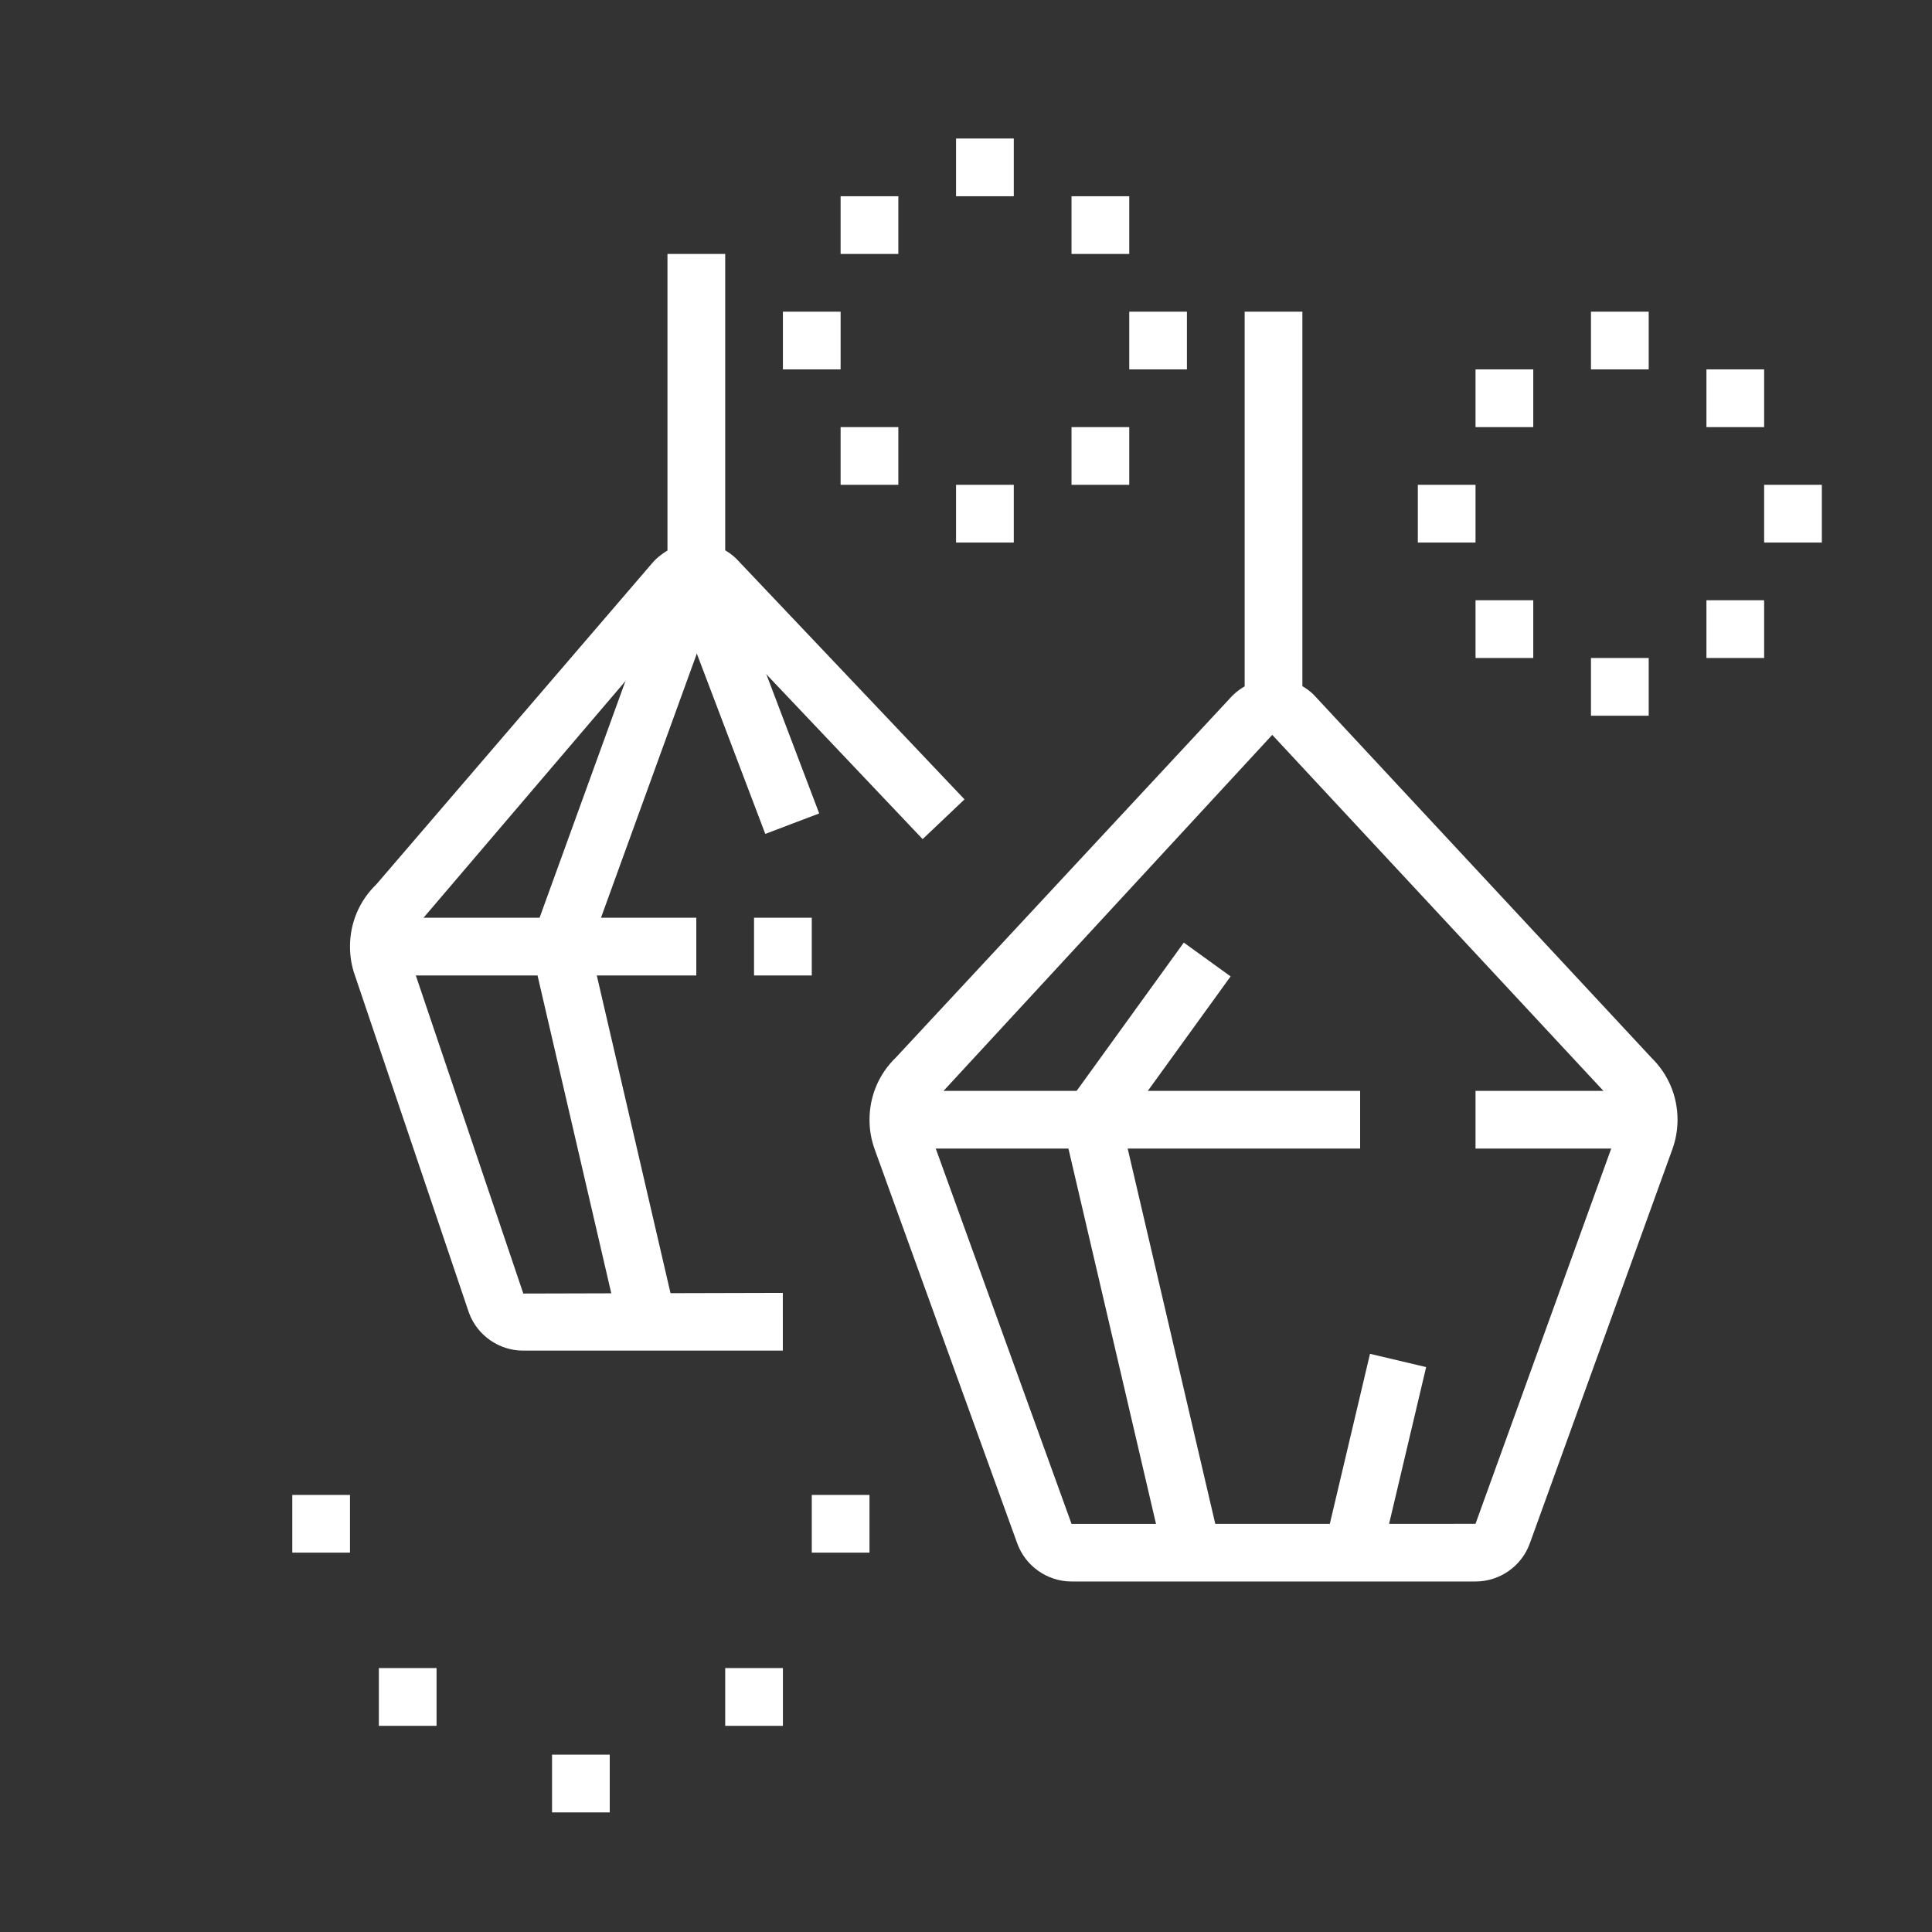 <?xml version="1.0" encoding="utf-8"?>
<!-- Generator: Adobe Illustrator 16.0.0, SVG Export Plug-In . SVG Version: 6.00 Build 0)  -->
<!DOCTYPE svg PUBLIC "-//W3C//DTD SVG 1.1//EN" "http://www.w3.org/Graphics/SVG/1.1/DTD/svg11.dtd">
<svg version="1.1" id="Calque_1" xmlns="http://www.w3.org/2000/svg" xmlns:xlink="http://www.w3.org/1999/xlink" x="0px" y="0px"
	 width="52px" height="52px" viewBox="0 0 52 52" enable-background="new 0 0 52 52" xml:space="preserve">
<rect x="0" y="0" width="52" height="52" fill="#333333" stroke="none"/>
<g>
	<path fill="none" stroke="#FFFFFF" stroke-width="1.509" stroke-miterlimit="10" d="M-40.359,20.219h-21.122V18.71
		c0-0.833,0.675-1.509,1.509-1.509h18.105c0.833,0,1.508,0.676,1.508,1.509V20.219z"/>
	<polygon fill="none" stroke="#FFFFFF" stroke-width="1.509" stroke-miterlimit="10" points="-43.376,36.816 -58.464,36.816 
		-59.973,20.219 -41.868,20.219 	"/>
	
		<line fill="none" stroke="#FFFFFF" stroke-width="1.509" stroke-miterlimit="10" x1="-66.762" y1="36.816" x2="-18.481" y2="36.816"/>
	<g>
		
			<line fill="none" stroke="#FFFFFF" stroke-width="1.509" stroke-miterlimit="10" x1="-38.851" y1="-4.675" x2="-38.851" y2="-1.658"/>
		
			<line fill="none" stroke="#FFFFFF" stroke-width="1.509" stroke-miterlimit="10" x1="-38.851" y1="-7.693" x2="-38.851" y2="-6.184"/>
		
			<line fill="none" stroke="#FFFFFF" stroke-width="1.509" stroke-miterlimit="10" x1="-35.833" y1="-6.184" x2="-35.833" y2="-1.658"/>
		
			<line fill="none" stroke="#FFFFFF" stroke-width="1.509" stroke-miterlimit="10" x1="-35.833" y1="-9.202" x2="-35.833" y2="-7.693"/>
		
			<line fill="none" stroke="#FFFFFF" stroke-width="1.509" stroke-miterlimit="10" x1="-32.815" y1="-6.184" x2="-32.815" y2="-1.658"/>
		
			<line fill="none" stroke="#FFFFFF" stroke-width="1.509" stroke-miterlimit="10" x1="-32.815" y1="-9.202" x2="-32.815" y2="-7.693"/>
		
			<line fill="none" stroke="#FFFFFF" stroke-width="1.509" stroke-miterlimit="10" x1="-29.798" y1="-4.675" x2="-29.798" y2="-1.658"/>
		
			<line fill="none" stroke="#FFFFFF" stroke-width="1.509" stroke-miterlimit="10" x1="-29.798" y1="-7.693" x2="-29.798" y2="-6.184"/>
		
			<line fill="none" stroke="#FFFFFF" stroke-width="1.509" stroke-miterlimit="10" x1="-41.868" y1="-6.184" x2="-41.868" y2="-1.658"/>
		
			<line fill="none" stroke="#FFFFFF" stroke-width="1.509" stroke-miterlimit="10" x1="-41.868" y1="-9.202" x2="-41.868" y2="-7.693"/>
		
			<line fill="none" stroke="#FFFFFF" stroke-width="1.509" stroke-miterlimit="10" x1="-41.868" y1="-9.202" x2="-41.868" y2="-7.693"/>
	</g>
	<polyline fill="none" stroke="#FFFFFF" stroke-width="1.509" stroke-miterlimit="10" points="-62.236,11.167 -53.184,11.167 
		-53.184,6.641 -63.745,6.641 	"/>
	
		<line fill="none" stroke="#FFFFFF" stroke-width="1.509" stroke-miterlimit="10" x1="-57.709" y1="2.114" x2="-57.709" y2="6.641"/>
	
		<line fill="none" stroke="#FFFFFF" stroke-width="1.509" stroke-miterlimit="10" x1="-53.184" y1="6.641" x2="-48.657" y2="6.641"/>
	
		<line fill="none" stroke="#FFFFFF" stroke-width="1.509" stroke-miterlimit="10" x1="-60.727" y1="2.114" x2="-50.166" y2="2.114"/>
	
		<line fill="none" stroke="#FFFFFF" stroke-width="1.509" stroke-miterlimit="10" x1="-53.184" y1="-3.167" x2="-53.184" y2="2.114"/>
	
		<line fill="none" stroke="#FFFFFF" stroke-width="1.509" stroke-miterlimit="10" x1="-30.552" y1="24.746" x2="-18.481" y2="24.746"/>
	
		<line fill="none" stroke="#FFFFFF" stroke-width="1.509" stroke-miterlimit="10" x1="-27.534" y1="29.271" x2="-18.481" y2="29.271"/>
	
		<line fill="none" stroke="#FFFFFF" stroke-width="1.509" stroke-miterlimit="10" x1="-21.499" y1="24.746" x2="-21.499" y2="29.271"/>
	
		<line fill="none" stroke="#FFFFFF" stroke-width="1.509" stroke-miterlimit="10" x1="-32.061" y1="20.219" x2="-19.99" y2="20.219"/>
	
		<line fill="none" stroke="#FFFFFF" stroke-width="1.509" stroke-miterlimit="10" x1="-26.025" y1="20.219" x2="-26.025" y2="24.746"/>
	
		<line fill="none" stroke="#FFFFFF" stroke-width="1.509" stroke-miterlimit="10" x1="-56.201" y1="-3.167" x2="-56.201" y2="-1.658"/>
	
		<line fill="none" stroke="#FFFFFF" stroke-width="1.509" stroke-miterlimit="10" x1="-50.166" y1="10.413" x2="-50.166" y2="11.921"/>
	
		<line fill="none" stroke="#FFFFFF" stroke-width="1.509" stroke-miterlimit="10" x1="-66.008" y1="5.886" x2="-66.008" y2="7.395"/>
	
		<line fill="none" stroke="#FFFFFF" stroke-width="1.509" stroke-miterlimit="10" x1="-29.043" y1="29.271" x2="-30.552" y2="29.271"/>
	<path fill="none" stroke="#FFFFFF" stroke-width="1.509" stroke-miterlimit="10" d="M-24.517,17.202"/>
	
		<line fill="none" stroke="#FFFFFF" stroke-width="1.509" stroke-miterlimit="10" x1="-47.148" y1="20.219" x2="-47.148" y2="25.5"/>
	
		<line fill="none" stroke="#FFFFFF" stroke-width="1.509" stroke-miterlimit="10" x1="-47.148" y1="27.01" x2="-47.148" y2="28.518"/>
	
		<line fill="none" stroke="#FFFFFF" stroke-width="1.509" stroke-miterlimit="10" x1="-50.166" y1="26.254" x2="-50.166" y2="20.219"/>
	<g>
		<polyline fill="none" stroke="#FFFFFF" stroke-width="1.509" stroke-miterlimit="10" points="-35.833,15.693 -35.833,12.676 
			-23.763,8.149 -23.763,2.869 -26.78,2.869 -26.78,5.886 -44.885,5.886 -44.885,-1.658 -26.78,-1.658 -26.78,0.605 		"/>
		
			<line fill="none" stroke="#FFFFFF" stroke-width="1.509" stroke-miterlimit="10" x1="-44.885" y1="2.114" x2="-47.148" y2="2.114"/>
		<path fill="none" stroke="#FFFFFF" stroke-width="1.509" stroke-miterlimit="10" d="M-37.342,15.693h-0.754v1.509l0.754,1.509
			v12.071c0,0.832,0.676,1.508,1.509,1.508l0,0c0.834,0,1.509-0.676,1.509-1.508V18.71l0.755-1.509v-1.509H-37.342z"/>
	</g>
</g>
<g>
	<path fill="#FFFFFF" d="M-21.751,61.268h-39.789c-0.877,0-1.592-0.714-1.592-1.592v-1.592c0-0.877,0.714-1.592,1.592-1.592h39.789
		c0.877,0,1.592,0.715,1.592,1.592v1.592C-20.159,60.554-20.875,61.268-21.751,61.268z M-61.541,58.084v1.592h39.791l-0.002-1.592
		H-61.541z"/>
	<path fill="#FFFFFF" d="M-25.73,85.143h-31.831c-2.194,0-3.979-1.785-3.979-3.979V60.473h1.592v20.691
		c0,1.316,1.071,2.387,2.387,2.387h31.831c1.316,0,2.388-1.07,2.388-2.387V60.473h1.591v20.691
		C-21.751,83.357-23.536,85.143-25.73,85.143z"/>
	<rect x="-44.829" y="62.859" fill="#FFFFFF" width="6.367" height="1.592"/>
	<rect x="-60.745" y="67.634" fill="#FFFFFF" width="38.197" height="1.591"/>
	<rect x="-44.829" y="70.817" fill="#FFFFFF" width="6.367" height="1.591"/>
	<rect x="-60.745" y="75.592" fill="#FFFFFF" width="38.197" height="1.592"/>
	<rect x="-44.829" y="78.775" fill="#FFFFFF" width="6.367" height="1.592"/>
	<path fill="#FFFFFF" d="M-52.787,58.084c-3.071,0-5.571-2.499-5.571-5.57V49.33h11.141v3.184
		C-47.216,55.585-49.716,58.084-52.787,58.084z M-56.766,50.922v1.592c0,2.193,1.785,3.979,3.979,3.979
		c2.193,0,3.979-1.785,3.979-3.979v-1.592H-56.766z"/>
	<path fill="#FFFFFF" d="M-56.698,50.45c-0.067-0.151-1.751-3.749-6.527-4.308l-1.706-0.199l1.255-1.172
		c1.875-1.752,3.614-2.603,5.318-2.603c5.326,0,6.595,7.512,6.646,7.831l-1.571,0.254c-0.01-0.064-1.103-6.494-5.075-6.494
		c-0.928,0-1.91,0.374-2.975,1.135c4.404,1.225,6.016,4.742,6.09,4.908L-56.698,50.45z"/>
	<path fill="#FFFFFF" d="M-41.562,51.545l-6.776-3.871l0.79-1.381l4.151,2.371c-0.386-2.625-1.465-6.495-3.819-6.495
		c-2.22,0-4.481,4.54-5.098,6.13l-1.485-0.575c0.283-0.731,2.875-7.146,6.583-7.146c4.958,0,5.546,9.114,5.569,9.502L-41.562,51.545
		z"/>
	
		<rect x="-48.965" y="44.508" transform="matrix(0.903 0.429 -0.429 0.903 15.714 25.286)" fill="#FFFFFF" width="1.592" height="5.905"/>
	<polygon fill="#FFFFFF" points="-38.891,57.547 -40.397,57.031 -35.848,43.76 -25.477,43.76 -29.329,57.504 -30.86,57.074 
		-27.575,45.352 -34.712,45.352 	"/>
	
		<rect x="-31.168" y="51.437" transform="matrix(0.252 0.968 -0.968 0.252 31.145 64.166)" fill="#FFFFFF" width="10.45" height="1.592"/>
	<polygon fill="#FFFFFF" points="-30.359,56.157 -32.4,53.274 -38.578,55.791 -39.178,54.316 -31.832,51.324 -29.059,55.237 	"/>
	<circle fill="#FFFFFF" cx="-32.097" cy="48.535" r="1.592"/>
</g>
<g>
	<path fill="#FFFFFF" d="M75.423,35.632c-3.036,0-5.509-2.472-5.509-5.509h1.574c0,2.17,1.766,3.934,3.935,3.934
		c2.17,0,3.935-1.764,3.935-3.934v-2.838h1.574v2.838C80.932,33.16,78.461,35.632,75.423,35.632z"/>
	<path fill="#FFFFFF" d="M70.701,30.909c-0.689,0-1.298-0.432-1.516-1.073c-0.632-1.875-0.845-2.506-0.845-3.648
		c0-1.661,0.644-3.231,1.813-4.42c1.188-1.209,2.779-1.875,4.482-1.875l0,0c1.789,0,3.498,0.766,4.691,2.102
		c0.461,0.515,1.426,0.918,2.516,1.052c0.824,0.101,1.447,0.774,1.447,1.567c0,0.333-0.088,0.631-0.262,0.885
		C80.11,29.777,73.689,30.909,70.701,30.909z M74.637,21.467c-1.277,0-2.471,0.499-3.36,1.404c-0.878,0.894-1.362,2.071-1.362,3.317
		c0,0.883,0.146,1.318,0.763,3.144c0.005,0,0.01,0,0.015,0c2.202,0,8.376-0.85,11.022-4.697c-0.008-0.008-0.03-0.022-0.062-0.027
		c-0.709-0.087-2.465-0.413-3.497-1.563C77.259,22.041,75.979,21.467,74.637,21.467L74.637,21.467z M81.716,24.64
		c0,0,0,0.001,0,0.002C81.716,24.641,81.717,24.641,81.716,24.64z"/>
	<path fill="#FFFFFF" d="M71.654,27.184c-0.205-0.613-0.219-1.243-0.041-1.873c0.33-1.164,1.35-2.062,2.537-2.235l0.227,1.557
		c-0.566,0.082-1.092,0.547-1.25,1.106c-0.092,0.329-0.087,0.629,0.019,0.946L71.654,27.184z"/>
	<rect x="69.128" y="44.287" fill="#FFFFFF" width="1.573" height="7.084"/>
	<path fill="#FFFFFF" d="M66.767,43.096h-1.573V8.088c0-0.868,0.705-1.573,1.573-1.573h24.396v1.573H66.767V43.096z"/>
	<path fill="#FFFFFF" d="M102.179,45.074H81.746v-1.572h20.433V8.088h-6.295V6.515h6.295c0.866,0,1.573,0.706,1.573,1.573v35.414
		C103.752,44.369,103.045,45.074,102.179,45.074z"/>
	<rect x="92.736" y="6.515" fill="#FFFFFF" width="1.572" height="1.573"/>
	<polygon fill="#FFFFFF" points="86.439,36.705 84.866,36.705 84.866,11.236 69.914,11.236 69.914,16.745 68.341,16.745 
		68.341,9.662 86.439,9.662 	"/>
	<rect x="68.341" y="18.318" fill="#FFFFFF" width="1.573" height="1.574"/>
	<path fill="#FFFFFF" d="M100.605,30.123h-1.574V11.236h-8.656v7.082h2.361h0.01c0.41,0,0.801,0.162,1.096,0.455
		c0.302,0.299,0.467,0.697,0.467,1.121v6.293h-1.572v-6.293l-3.936-0.002V9.662h11.805V30.123z"/>
	<rect x="88.801" y="21.467" fill="#FFFFFF" width="1.574" height="11.669"/>
	<polygon fill="#FFFFFF" points="100.605,41.141 89.861,41.141 89.861,39.566 99.031,39.566 99.031,34.844 100.605,34.844 	"/>
	<rect x="99.031" y="31.697" fill="#FFFFFF" width="1.574" height="1.573"/>
	<path fill="#FFFFFF" d="M82.506,51.371h-1.574v-9.248l9.143-2.645c0.359-0.113,0.677-0.369,0.872-0.713l3.944-7.098
		c0.137-0.248,0.205-0.502,0.205-0.759c0-0.851-0.719-1.571-1.571-1.573h-0.002c-0.563,0-1.087,0.313-1.368,0.816l-3.63,6.516
		l-7.185,2.111h-2.755c-0.875,0-1.587-0.713-1.587-1.588v-2.982h1.572v2.982l2.655,0.014l6.234-1.862l3.319-5.956
		c0.557-1.002,1.607-1.625,2.743-1.625c0,0,0.003,0,0.005,0c1.733,0.003,3.143,1.415,3.143,3.147c0,0.527-0.135,1.04-0.403,1.522
		l-3.948,7.105c-0.398,0.698-1.031,1.209-1.791,1.447l-8.021,2.32V51.371z"/>
	<path fill="#FFFFFF" d="M66.767,51.371h-1.573V42.68c0-3.018,2.455-5.475,5.475-5.475h1.57l0.037-2.996h1.574v2.959
		c0,0.889-0.723,1.611-1.611,1.611h-1.57c-2.15,0-3.901,1.75-3.901,3.9V51.371z"/>
</g>
<g>
	<polygon fill="#FFFFFF" points="44.375,8.389 42.821,8.389 42.821,9.942 44.375,9.942 44.375,8.389 	"/>
	<polygon fill="#FFFFFF" points="47.482,9.942 45.929,9.942 45.929,11.496 47.482,11.496 47.482,9.942 	"/>
	<polygon fill="#FFFFFF" points="39.714,13.049 38.161,13.049 38.161,14.603 39.714,14.603 39.714,13.049 	"/>
	<polygon fill="#FFFFFF" points="49.035,13.049 47.482,13.049 47.482,14.603 49.035,14.603 49.035,13.049 	"/>
	<polygon fill="#FFFFFF" points="44.375,17.71 42.821,17.71 42.821,19.264 44.375,19.264 44.375,17.71 	"/>
	<polygon fill="#FFFFFF" points="41.268,16.156 39.714,16.156 39.714,17.71 41.268,17.71 41.268,16.156 	"/>
	<polygon fill="#FFFFFF" points="47.482,16.156 45.929,16.156 45.929,17.71 47.482,17.71 47.482,16.156 	"/>
	<polygon fill="#FFFFFF" points="41.268,9.942 39.714,9.942 39.714,11.496 41.268,11.496 41.268,9.942 	"/>
	<polygon fill="#FFFFFF" points="27.286,3.728 25.732,3.728 25.732,5.282 27.286,5.282 27.286,3.728 	"/>
	<polygon fill="#FFFFFF" points="30.394,5.282 28.84,5.282 28.84,6.835 30.394,6.835 30.394,5.282 	"/>
	<polygon fill="#FFFFFF" points="22.625,8.389 21.072,8.389 21.072,9.942 22.625,9.942 22.625,8.389 	"/>
	<polygon fill="#FFFFFF" points="31.946,8.389 30.394,8.389 30.394,9.942 31.946,9.942 31.946,8.389 	"/>
	<polygon fill="#FFFFFF" points="27.286,13.049 25.732,13.049 25.732,14.603 27.286,14.603 27.286,13.049 	"/>
	<polygon fill="#FFFFFF" points="24.179,11.496 22.625,11.496 22.625,13.049 24.179,13.049 24.179,11.496 	"/>
	<polygon fill="#FFFFFF" points="30.394,11.496 28.84,11.496 28.84,13.049 30.394,13.049 30.394,11.496 	"/>
	<polygon fill="#FFFFFF" points="24.179,5.282 22.625,5.282 22.625,6.835 24.179,6.835 24.179,5.282 	"/>
	<polygon fill="#FFFFFF" points="9.42,40.236 7.867,40.236 7.867,41.789 9.42,41.789 9.42,40.236 	"/>
	<polygon fill="#FFFFFF" points="23.402,40.236 21.849,40.236 21.849,41.789 23.402,41.789 23.402,40.236 	"/>
	<polygon fill="#FFFFFF" points="16.411,47.227 14.858,47.227 14.858,48.781 16.411,48.781 16.411,47.227 	"/>
	<polygon fill="#FFFFFF" points="11.75,44.896 10.197,44.896 10.197,46.451 11.75,46.451 11.75,44.896 	"/>
	<polygon fill="#FFFFFF" points="21.072,44.896 19.519,44.896 19.519,46.451 21.072,46.451 21.072,44.896 	"/>
	<path fill="#FFFFFF" d="M39.714,42.566H28.84c-0.648,0-1.235-0.41-1.459-1.02L23.54,30.928c-0.091-0.254-0.137-0.518-0.137-0.789
		c0-0.639,0.253-1.236,0.712-1.678l9.045-9.726c0.615-0.618,1.599-0.611,2.19-0.045l9.106,9.787
		c0.448,0.441,0.695,1.031,0.695,1.662c0,0.271-0.047,0.539-0.139,0.793l-3.837,10.609C40.953,42.156,40.366,42.566,39.714,42.566z
		 M34.243,19.779l-9.021,9.77c-0.183,0.178-0.267,0.377-0.267,0.59c0,0.09,0.015,0.178,0.045,0.26l3.841,10.617l10.872-0.002
		l3.838-10.611c0.031-0.084,0.047-0.174,0.047-0.264c0-0.213-0.085-0.412-0.238-0.559l-0.029-0.031L34.243,19.779z"/>
	<rect x="39.714" y="29.361" fill="#FFFFFF" width="4.661" height="1.553"/>
	<rect x="24.179" y="29.361" fill="#FFFFFF" width="12.429" height="1.553"/>
	<rect x="33.5" y="8.389" fill="#FFFFFF" width="1.554" height="10.647"/>
	<polygon fill="#FFFFFF" points="31.336,41.967 28.537,29.971 31.862,25.37 33.122,26.28 30.21,30.307 32.849,41.613 	"/>
	
		<rect x="36.245" y="36.555" transform="matrix(0.973 0.23 -0.23 0.973 10.015 -7.466)" fill="#FFFFFF" width="1.553" height="5.305"/>
	<path fill="#FFFFFF" d="M21.072,36.352h-6.991c-0.649,0-1.235-0.408-1.459-1.018l-3.07-9.083c-0.085-0.237-0.132-0.502-0.132-0.774
		c0-0.639,0.253-1.235,0.712-1.677l7.47-8.699c0.656-0.663,1.62-0.633,2.211-0.068l6.147,6.482l-1.127,1.07l-6.121-6.456
		l-7.452,8.736c-0.203,0.201-0.288,0.399-0.288,0.612c0,0.091,0.016,0.179,0.045,0.261l3.068,9.078l6.985-0.018V36.352z"/>
	<rect x="10.197" y="24.701" fill="#FFFFFF" width="8.544" height="1.554"/>
	<rect x="20.295" y="24.701" fill="#FFFFFF" width="1.554" height="1.554"/>
	<rect x="17.965" y="6.835" fill="#FFFFFF" width="1.554" height="8.544"/>
	
		<rect x="16.132" y="15.057" transform="matrix(0.94 0.341 -0.341 0.94 7.97 -4.538)" fill="#FFFFFF" width="1.554" height="10.743"/>
	
		<rect x="11.063" y="29.749" transform="matrix(0.226 0.974 -0.974 0.226 42.319 7.812)" fill="#FFFFFF" width="10.364" height="1.554"/>
	
		<rect x="16.4" y="17.995" transform="matrix(0.355 0.935 -0.935 0.355 30.477 -6.611)" fill="#FFFFFF" width="7.254" height="1.552"/>
</g>
</svg>
